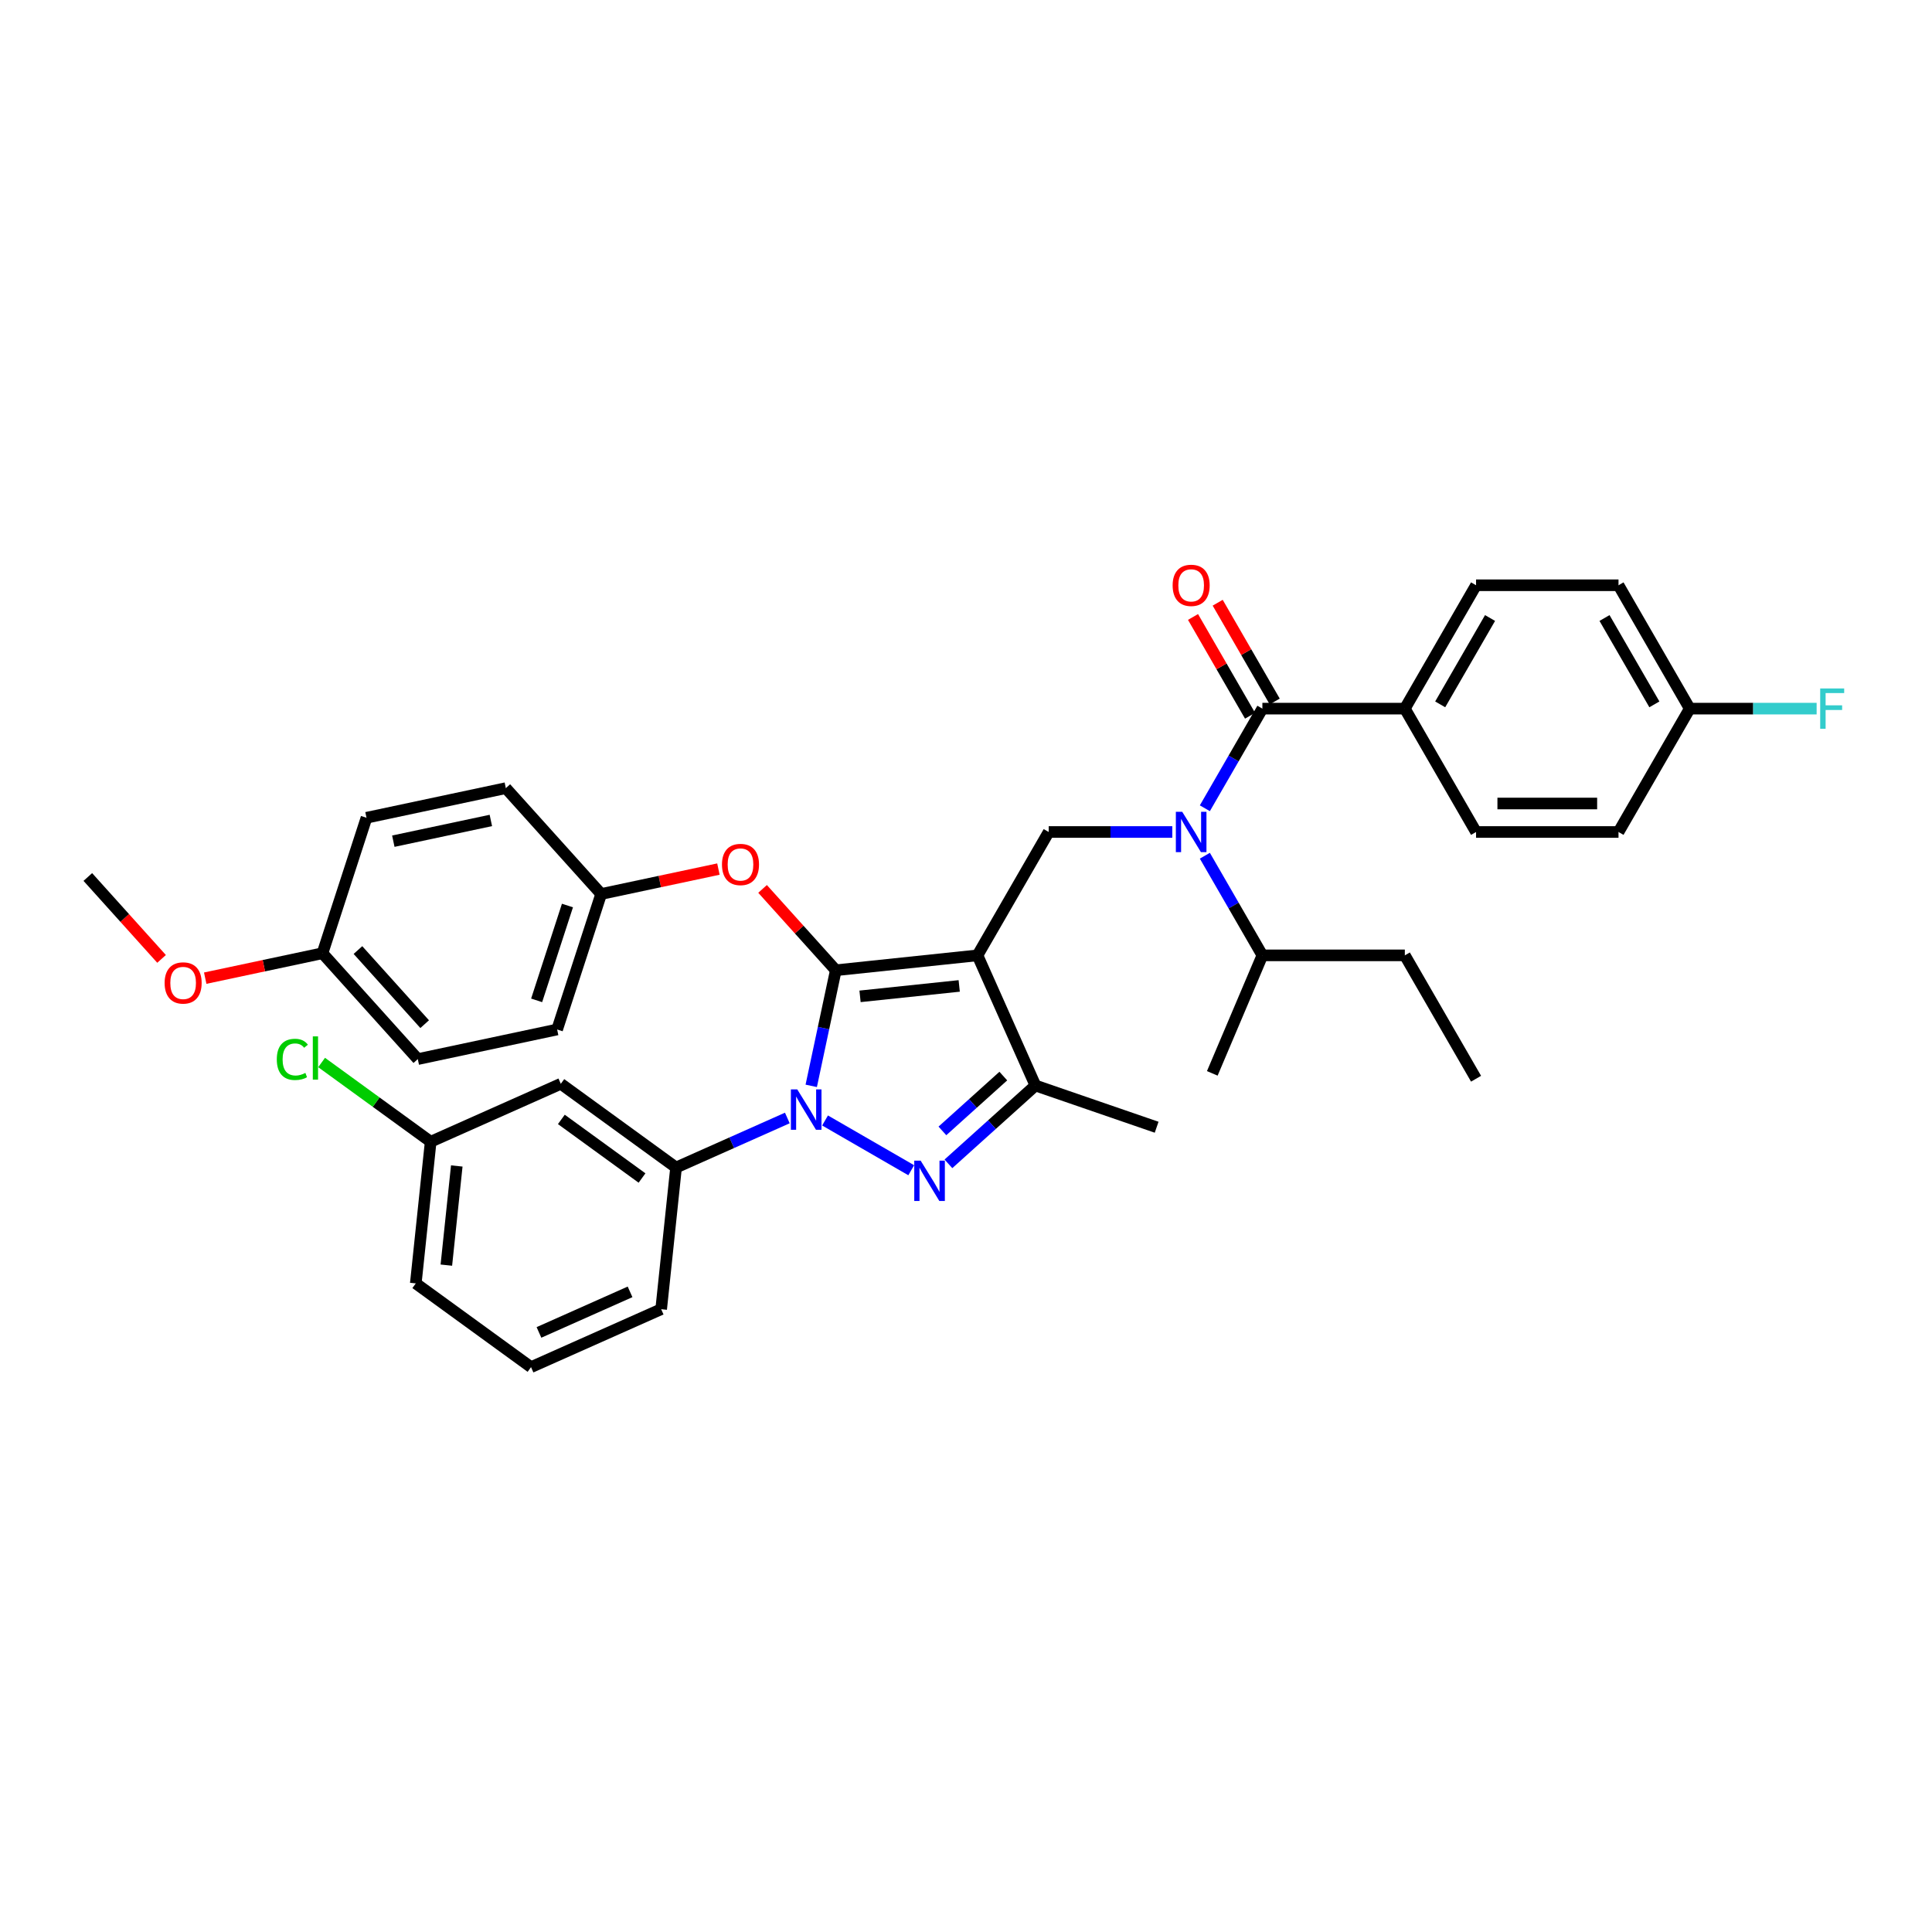 <?xml version='1.0' encoding='iso-8859-1'?>
<svg version='1.1' baseProfile='full'
              xmlns='http://www.w3.org/2000/svg'
                      xmlns:rdkit='http://www.rdkit.org/xml'
                      xmlns:xlink='http://www.w3.org/1999/xlink'
                  xml:space='preserve'
width='1000px' height='1000px' viewBox='0 0 1000 1000'>
<!-- END OF HEADER -->
<rect style='opacity:1.0;fill:#FFFFFF;stroke:none' width='1000' height='1000' x='0' y='0'> </rect>
<path class='bond-0' d='M 542.808,430.638 L 505.942,494.492' style='fill:none;fill-rule:evenodd;stroke:#000000;stroke-width:6px;stroke-linecap:butt;stroke-linejoin:miter;stroke-opacity:1' />
<path class='bond-1' d='M 542.808,430.638 L 574.793,430.638' style='fill:none;fill-rule:evenodd;stroke:#000000;stroke-width:6px;stroke-linecap:butt;stroke-linejoin:miter;stroke-opacity:1' />
<path class='bond-1' d='M 574.793,430.638 L 606.779,430.638' style='fill:none;fill-rule:evenodd;stroke:#0000FF;stroke-width:6px;stroke-linecap:butt;stroke-linejoin:miter;stroke-opacity:1' />
<path class='bond-2' d='M 727.14,366.784 L 764.006,302.93' style='fill:none;fill-rule:evenodd;stroke:#000000;stroke-width:6px;stroke-linecap:butt;stroke-linejoin:miter;stroke-opacity:1' />
<path class='bond-2' d='M 745.44,364.579 L 771.247,319.881' style='fill:none;fill-rule:evenodd;stroke:#000000;stroke-width:6px;stroke-linecap:butt;stroke-linejoin:miter;stroke-opacity:1' />
<path class='bond-3' d='M 727.14,366.784 L 764.006,430.638' style='fill:none;fill-rule:evenodd;stroke:#000000;stroke-width:6px;stroke-linecap:butt;stroke-linejoin:miter;stroke-opacity:1' />
<path class='bond-4' d='M 727.14,366.784 L 653.407,366.784' style='fill:none;fill-rule:evenodd;stroke:#000000;stroke-width:6px;stroke-linecap:butt;stroke-linejoin:miter;stroke-opacity:1' />
<path class='bond-5' d='M 623.633,418.354 L 638.52,392.569' style='fill:none;fill-rule:evenodd;stroke:#0000FF;stroke-width:6px;stroke-linecap:butt;stroke-linejoin:miter;stroke-opacity:1' />
<path class='bond-5' d='M 638.52,392.569 L 653.407,366.784' style='fill:none;fill-rule:evenodd;stroke:#000000;stroke-width:6px;stroke-linecap:butt;stroke-linejoin:miter;stroke-opacity:1' />
<path class='bond-6' d='M 623.633,442.922 L 638.52,468.707' style='fill:none;fill-rule:evenodd;stroke:#0000FF;stroke-width:6px;stroke-linecap:butt;stroke-linejoin:miter;stroke-opacity:1' />
<path class='bond-6' d='M 638.52,468.707 L 653.407,494.492' style='fill:none;fill-rule:evenodd;stroke:#000000;stroke-width:6px;stroke-linecap:butt;stroke-linejoin:miter;stroke-opacity:1' />
<path class='bond-7' d='M 659.792,363.097 L 645.033,337.533' style='fill:none;fill-rule:evenodd;stroke:#000000;stroke-width:6px;stroke-linecap:butt;stroke-linejoin:miter;stroke-opacity:1' />
<path class='bond-7' d='M 645.033,337.533 L 630.274,311.969' style='fill:none;fill-rule:evenodd;stroke:#FF0000;stroke-width:6px;stroke-linecap:butt;stroke-linejoin:miter;stroke-opacity:1' />
<path class='bond-7' d='M 647.022,370.47 L 632.262,344.906' style='fill:none;fill-rule:evenodd;stroke:#000000;stroke-width:6px;stroke-linecap:butt;stroke-linejoin:miter;stroke-opacity:1' />
<path class='bond-7' d='M 632.262,344.906 L 617.503,319.342' style='fill:none;fill-rule:evenodd;stroke:#FF0000;stroke-width:6px;stroke-linecap:butt;stroke-linejoin:miter;stroke-opacity:1' />
<path class='bond-8' d='M 764.006,302.93 L 837.738,302.93' style='fill:none;fill-rule:evenodd;stroke:#000000;stroke-width:6px;stroke-linecap:butt;stroke-linejoin:miter;stroke-opacity:1' />
<path class='bond-9' d='M 764.006,430.638 L 837.738,430.638' style='fill:none;fill-rule:evenodd;stroke:#000000;stroke-width:6px;stroke-linecap:butt;stroke-linejoin:miter;stroke-opacity:1' />
<path class='bond-9' d='M 775.066,415.892 L 826.678,415.892' style='fill:none;fill-rule:evenodd;stroke:#000000;stroke-width:6px;stroke-linecap:butt;stroke-linejoin:miter;stroke-opacity:1' />
<path class='bond-10' d='M 419.894,562.037 L 426.254,532.118' style='fill:none;fill-rule:evenodd;stroke:#0000FF;stroke-width:6px;stroke-linecap:butt;stroke-linejoin:miter;stroke-opacity:1' />
<path class='bond-10' d='M 426.254,532.118 L 432.613,502.2' style='fill:none;fill-rule:evenodd;stroke:#000000;stroke-width:6px;stroke-linecap:butt;stroke-linejoin:miter;stroke-opacity:1' />
<path class='bond-11' d='M 427.046,579.957 L 471.657,605.714' style='fill:none;fill-rule:evenodd;stroke:#0000FF;stroke-width:6px;stroke-linecap:butt;stroke-linejoin:miter;stroke-opacity:1' />
<path class='bond-12' d='M 407.521,578.667 L 378.723,591.489' style='fill:none;fill-rule:evenodd;stroke:#0000FF;stroke-width:6px;stroke-linecap:butt;stroke-linejoin:miter;stroke-opacity:1' />
<path class='bond-12' d='M 378.723,591.489 L 349.925,604.311' style='fill:none;fill-rule:evenodd;stroke:#000000;stroke-width:6px;stroke-linecap:butt;stroke-linejoin:miter;stroke-opacity:1' />
<path class='bond-13' d='M 432.613,502.2 L 413.659,481.149' style='fill:none;fill-rule:evenodd;stroke:#000000;stroke-width:6px;stroke-linecap:butt;stroke-linejoin:miter;stroke-opacity:1' />
<path class='bond-13' d='M 413.659,481.149 L 394.705,460.098' style='fill:none;fill-rule:evenodd;stroke:#FF0000;stroke-width:6px;stroke-linecap:butt;stroke-linejoin:miter;stroke-opacity:1' />
<path class='bond-14' d='M 432.613,502.2 L 505.942,494.492' style='fill:none;fill-rule:evenodd;stroke:#000000;stroke-width:6px;stroke-linecap:butt;stroke-linejoin:miter;stroke-opacity:1' />
<path class='bond-14' d='M 445.154,515.709 L 496.484,510.314' style='fill:none;fill-rule:evenodd;stroke:#000000;stroke-width:6px;stroke-linecap:butt;stroke-linejoin:miter;stroke-opacity:1' />
<path class='bond-15' d='M 505.942,494.492 L 535.932,561.85' style='fill:none;fill-rule:evenodd;stroke:#000000;stroke-width:6px;stroke-linecap:butt;stroke-linejoin:miter;stroke-opacity:1' />
<path class='bond-16' d='M 535.932,561.85 L 598.675,583.457' style='fill:none;fill-rule:evenodd;stroke:#000000;stroke-width:6px;stroke-linecap:butt;stroke-linejoin:miter;stroke-opacity:1' />
<path class='bond-17' d='M 535.932,561.85 L 513.416,582.124' style='fill:none;fill-rule:evenodd;stroke:#000000;stroke-width:6px;stroke-linecap:butt;stroke-linejoin:miter;stroke-opacity:1' />
<path class='bond-17' d='M 513.416,582.124 L 490.9,602.397' style='fill:none;fill-rule:evenodd;stroke:#0000FF;stroke-width:6px;stroke-linecap:butt;stroke-linejoin:miter;stroke-opacity:1' />
<path class='bond-17' d='M 519.309,556.974 L 503.548,571.165' style='fill:none;fill-rule:evenodd;stroke:#000000;stroke-width:6px;stroke-linecap:butt;stroke-linejoin:miter;stroke-opacity:1' />
<path class='bond-17' d='M 503.548,571.165 L 487.787,585.356' style='fill:none;fill-rule:evenodd;stroke:#0000FF;stroke-width:6px;stroke-linecap:butt;stroke-linejoin:miter;stroke-opacity:1' />
<path class='bond-18' d='M 653.407,494.492 L 727.14,494.492' style='fill:none;fill-rule:evenodd;stroke:#000000;stroke-width:6px;stroke-linecap:butt;stroke-linejoin:miter;stroke-opacity:1' />
<path class='bond-19' d='M 653.407,494.492 L 627.48,555.577' style='fill:none;fill-rule:evenodd;stroke:#000000;stroke-width:6px;stroke-linecap:butt;stroke-linejoin:miter;stroke-opacity:1' />
<path class='bond-20' d='M 727.14,494.492 L 764.006,558.347' style='fill:none;fill-rule:evenodd;stroke:#000000;stroke-width:6px;stroke-linecap:butt;stroke-linejoin:miter;stroke-opacity:1' />
<path class='bond-21' d='M 371.848,449.835 L 341.502,456.285' style='fill:none;fill-rule:evenodd;stroke:#FF0000;stroke-width:6px;stroke-linecap:butt;stroke-linejoin:miter;stroke-opacity:1' />
<path class='bond-21' d='M 341.502,456.285 L 311.155,462.735' style='fill:none;fill-rule:evenodd;stroke:#000000;stroke-width:6px;stroke-linecap:butt;stroke-linejoin:miter;stroke-opacity:1' />
<path class='bond-22' d='M 216.249,548.189 L 166.913,493.395' style='fill:none;fill-rule:evenodd;stroke:#000000;stroke-width:6px;stroke-linecap:butt;stroke-linejoin:miter;stroke-opacity:1' />
<path class='bond-22' d='M 219.808,530.103 L 185.272,491.747' style='fill:none;fill-rule:evenodd;stroke:#000000;stroke-width:6px;stroke-linecap:butt;stroke-linejoin:miter;stroke-opacity:1' />
<path class='bond-23' d='M 216.249,548.189 L 288.371,532.859' style='fill:none;fill-rule:evenodd;stroke:#000000;stroke-width:6px;stroke-linecap:butt;stroke-linejoin:miter;stroke-opacity:1' />
<path class='bond-24' d='M 166.913,493.395 L 189.697,423.271' style='fill:none;fill-rule:evenodd;stroke:#000000;stroke-width:6px;stroke-linecap:butt;stroke-linejoin:miter;stroke-opacity:1' />
<path class='bond-25' d='M 166.913,493.395 L 136.566,499.845' style='fill:none;fill-rule:evenodd;stroke:#000000;stroke-width:6px;stroke-linecap:butt;stroke-linejoin:miter;stroke-opacity:1' />
<path class='bond-25' d='M 136.566,499.845 L 106.22,506.296' style='fill:none;fill-rule:evenodd;stroke:#FF0000;stroke-width:6px;stroke-linecap:butt;stroke-linejoin:miter;stroke-opacity:1' />
<path class='bond-26' d='M 189.697,423.271 L 261.818,407.941' style='fill:none;fill-rule:evenodd;stroke:#000000;stroke-width:6px;stroke-linecap:butt;stroke-linejoin:miter;stroke-opacity:1' />
<path class='bond-26' d='M 203.581,435.396 L 254.066,424.665' style='fill:none;fill-rule:evenodd;stroke:#000000;stroke-width:6px;stroke-linecap:butt;stroke-linejoin:miter;stroke-opacity:1' />
<path class='bond-27' d='M 349.925,604.311 L 290.274,560.972' style='fill:none;fill-rule:evenodd;stroke:#000000;stroke-width:6px;stroke-linecap:butt;stroke-linejoin:miter;stroke-opacity:1' />
<path class='bond-27' d='M 332.31,609.74 L 290.554,579.403' style='fill:none;fill-rule:evenodd;stroke:#000000;stroke-width:6px;stroke-linecap:butt;stroke-linejoin:miter;stroke-opacity:1' />
<path class='bond-28' d='M 349.925,604.311 L 342.218,677.639' style='fill:none;fill-rule:evenodd;stroke:#000000;stroke-width:6px;stroke-linecap:butt;stroke-linejoin:miter;stroke-opacity:1' />
<path class='bond-29' d='M 290.274,560.972 L 222.916,590.961' style='fill:none;fill-rule:evenodd;stroke:#000000;stroke-width:6px;stroke-linecap:butt;stroke-linejoin:miter;stroke-opacity:1' />
<path class='bond-30' d='M 222.916,590.961 L 215.209,664.29' style='fill:none;fill-rule:evenodd;stroke:#000000;stroke-width:6px;stroke-linecap:butt;stroke-linejoin:miter;stroke-opacity:1' />
<path class='bond-30' d='M 236.426,603.502 L 231.031,654.832' style='fill:none;fill-rule:evenodd;stroke:#000000;stroke-width:6px;stroke-linecap:butt;stroke-linejoin:miter;stroke-opacity:1' />
<path class='bond-31' d='M 222.916,590.961 L 194.691,570.454' style='fill:none;fill-rule:evenodd;stroke:#000000;stroke-width:6px;stroke-linecap:butt;stroke-linejoin:miter;stroke-opacity:1' />
<path class='bond-31' d='M 194.691,570.454 L 166.466,549.947' style='fill:none;fill-rule:evenodd;stroke:#00CC00;stroke-width:6px;stroke-linecap:butt;stroke-linejoin:miter;stroke-opacity:1' />
<path class='bond-32' d='M 342.218,677.639 L 274.86,707.629' style='fill:none;fill-rule:evenodd;stroke:#000000;stroke-width:6px;stroke-linecap:butt;stroke-linejoin:miter;stroke-opacity:1' />
<path class='bond-32' d='M 326.117,668.666 L 278.966,689.659' style='fill:none;fill-rule:evenodd;stroke:#000000;stroke-width:6px;stroke-linecap:butt;stroke-linejoin:miter;stroke-opacity:1' />
<path class='bond-33' d='M 274.86,707.629 L 215.209,664.29' style='fill:none;fill-rule:evenodd;stroke:#000000;stroke-width:6px;stroke-linecap:butt;stroke-linejoin:miter;stroke-opacity:1' />
<path class='bond-34' d='M 261.818,407.941 L 311.155,462.735' style='fill:none;fill-rule:evenodd;stroke:#000000;stroke-width:6px;stroke-linecap:butt;stroke-linejoin:miter;stroke-opacity:1' />
<path class='bond-35' d='M 311.155,462.735 L 288.371,532.859' style='fill:none;fill-rule:evenodd;stroke:#000000;stroke-width:6px;stroke-linecap:butt;stroke-linejoin:miter;stroke-opacity:1' />
<path class='bond-35' d='M 293.713,468.697 L 277.764,517.784' style='fill:none;fill-rule:evenodd;stroke:#000000;stroke-width:6px;stroke-linecap:butt;stroke-linejoin:miter;stroke-opacity:1' />
<path class='bond-36' d='M 83.625,496.323 L 64.54,475.127' style='fill:none;fill-rule:evenodd;stroke:#FF0000;stroke-width:6px;stroke-linecap:butt;stroke-linejoin:miter;stroke-opacity:1' />
<path class='bond-36' d='M 64.54,475.127 L 45.455,453.931' style='fill:none;fill-rule:evenodd;stroke:#000000;stroke-width:6px;stroke-linecap:butt;stroke-linejoin:miter;stroke-opacity:1' />
<path class='bond-37' d='M 874.605,366.784 L 837.738,430.638' style='fill:none;fill-rule:evenodd;stroke:#000000;stroke-width:6px;stroke-linecap:butt;stroke-linejoin:miter;stroke-opacity:1' />
<path class='bond-38' d='M 874.605,366.784 L 907.445,366.784' style='fill:none;fill-rule:evenodd;stroke:#000000;stroke-width:6px;stroke-linecap:butt;stroke-linejoin:miter;stroke-opacity:1' />
<path class='bond-38' d='M 907.445,366.784 L 940.286,366.784' style='fill:none;fill-rule:evenodd;stroke:#33CCCC;stroke-width:6px;stroke-linecap:butt;stroke-linejoin:miter;stroke-opacity:1' />
<path class='bond-39' d='M 874.605,366.784 L 837.738,302.93' style='fill:none;fill-rule:evenodd;stroke:#000000;stroke-width:6px;stroke-linecap:butt;stroke-linejoin:miter;stroke-opacity:1' />
<path class='bond-39' d='M 856.304,364.579 L 830.497,319.881' style='fill:none;fill-rule:evenodd;stroke:#000000;stroke-width:6px;stroke-linecap:butt;stroke-linejoin:miter;stroke-opacity:1' />
<path  class='atom-2' d='M 611.925 420.198
L 618.767 431.257
Q 619.446 432.349, 620.537 434.325
Q 621.628 436.301, 621.687 436.419
L 621.687 420.198
L 624.46 420.198
L 624.46 441.079
L 621.599 441.079
L 614.255 428.986
Q 613.4 427.571, 612.485 425.949
Q 611.601 424.327, 611.335 423.825
L 611.335 441.079
L 608.622 441.079
L 608.622 420.198
L 611.925 420.198
' fill='#0000FF'/>
<path  class='atom-4' d='M 606.955 302.989
Q 606.955 297.975, 609.433 295.173
Q 611.91 292.371, 616.541 292.371
Q 621.171 292.371, 623.649 295.173
Q 626.126 297.975, 626.126 302.989
Q 626.126 308.061, 623.619 310.952
Q 621.112 313.812, 616.541 313.812
Q 611.94 313.812, 609.433 310.952
Q 606.955 308.091, 606.955 302.989
M 616.541 311.453
Q 619.726 311.453, 621.437 309.33
Q 623.177 307.177, 623.177 302.989
Q 623.177 298.889, 621.437 296.825
Q 619.726 294.731, 616.541 294.731
Q 613.355 294.731, 611.615 296.795
Q 609.905 298.86, 609.905 302.989
Q 609.905 307.206, 611.615 309.33
Q 613.355 311.453, 616.541 311.453
' fill='#FF0000'/>
<path  class='atom-7' d='M 412.668 563.88
L 419.51 574.94
Q 420.188 576.031, 421.28 578.007
Q 422.371 579.983, 422.43 580.101
L 422.43 563.88
L 425.202 563.88
L 425.202 584.761
L 422.341 584.761
L 414.998 572.669
Q 414.142 571.254, 413.228 569.631
Q 412.343 568.009, 412.078 567.508
L 412.078 584.761
L 409.364 584.761
L 409.364 563.88
L 412.668 563.88
' fill='#0000FF'/>
<path  class='atom-11' d='M 476.522 600.747
L 483.364 611.806
Q 484.043 612.898, 485.134 614.874
Q 486.225 616.85, 486.284 616.968
L 486.284 600.747
L 489.057 600.747
L 489.057 621.628
L 486.196 621.628
L 478.852 609.535
Q 477.997 608.12, 477.082 606.498
Q 476.198 604.876, 475.932 604.374
L 475.932 621.628
L 473.219 621.628
L 473.219 600.747
L 476.522 600.747
' fill='#0000FF'/>
<path  class='atom-16' d='M 373.691 447.465
Q 373.691 442.451, 376.169 439.649
Q 378.646 436.847, 383.277 436.847
Q 387.907 436.847, 390.384 439.649
Q 392.862 442.451, 392.862 447.465
Q 392.862 452.537, 390.355 455.428
Q 387.848 458.288, 383.277 458.288
Q 378.676 458.288, 376.169 455.428
Q 373.691 452.567, 373.691 447.465
M 383.277 455.929
Q 386.462 455.929, 388.172 453.806
Q 389.912 451.653, 389.912 447.465
Q 389.912 443.365, 388.172 441.3
Q 386.462 439.206, 383.277 439.206
Q 380.091 439.206, 378.351 441.271
Q 376.641 443.336, 376.641 447.465
Q 376.641 451.682, 378.351 453.806
Q 380.091 455.929, 383.277 455.929
' fill='#FF0000'/>
<path  class='atom-27' d='M 143.269 548.345
Q 143.269 543.154, 145.688 540.441
Q 148.136 537.698, 152.766 537.698
Q 157.072 537.698, 159.372 540.736
L 157.426 542.328
Q 155.745 540.117, 152.766 540.117
Q 149.61 540.117, 147.929 542.24
Q 146.278 544.334, 146.278 548.345
Q 146.278 552.474, 147.988 554.598
Q 149.728 556.721, 153.09 556.721
Q 155.391 556.721, 158.075 555.335
L 158.901 557.547
Q 157.809 558.255, 156.158 558.668
Q 154.506 559.081, 152.678 559.081
Q 148.136 559.081, 145.688 556.308
Q 143.269 553.536, 143.269 548.345
' fill='#00CC00'/>
<path  class='atom-27' d='M 161.909 536.43
L 164.622 536.43
L 164.622 558.815
L 161.909 558.815
L 161.909 536.43
' fill='#00CC00'/>
<path  class='atom-31' d='M 85.206 508.784
Q 85.206 503.77, 87.683 500.968
Q 90.161 498.166, 94.791 498.166
Q 99.422 498.166, 101.899 500.968
Q 104.376 503.77, 104.376 508.784
Q 104.376 513.857, 101.87 516.747
Q 99.363 519.608, 94.791 519.608
Q 90.19 519.608, 87.683 516.747
Q 85.206 513.886, 85.206 508.784
M 94.791 517.248
Q 97.977 517.248, 99.687 515.125
Q 101.427 512.972, 101.427 508.784
Q 101.427 504.684, 99.687 502.62
Q 97.977 500.526, 94.791 500.526
Q 91.606 500.526, 89.866 502.59
Q 88.155 504.655, 88.155 508.784
Q 88.155 513.001, 89.866 515.125
Q 91.606 517.248, 94.791 517.248
' fill='#FF0000'/>
<path  class='atom-36' d='M 942.129 356.343
L 954.545 356.343
L 954.545 358.732
L 944.931 358.732
L 944.931 365.073
L 953.484 365.073
L 953.484 367.492
L 944.931 367.492
L 944.931 377.224
L 942.129 377.224
L 942.129 356.343
' fill='#33CCCC'/>
</svg>
